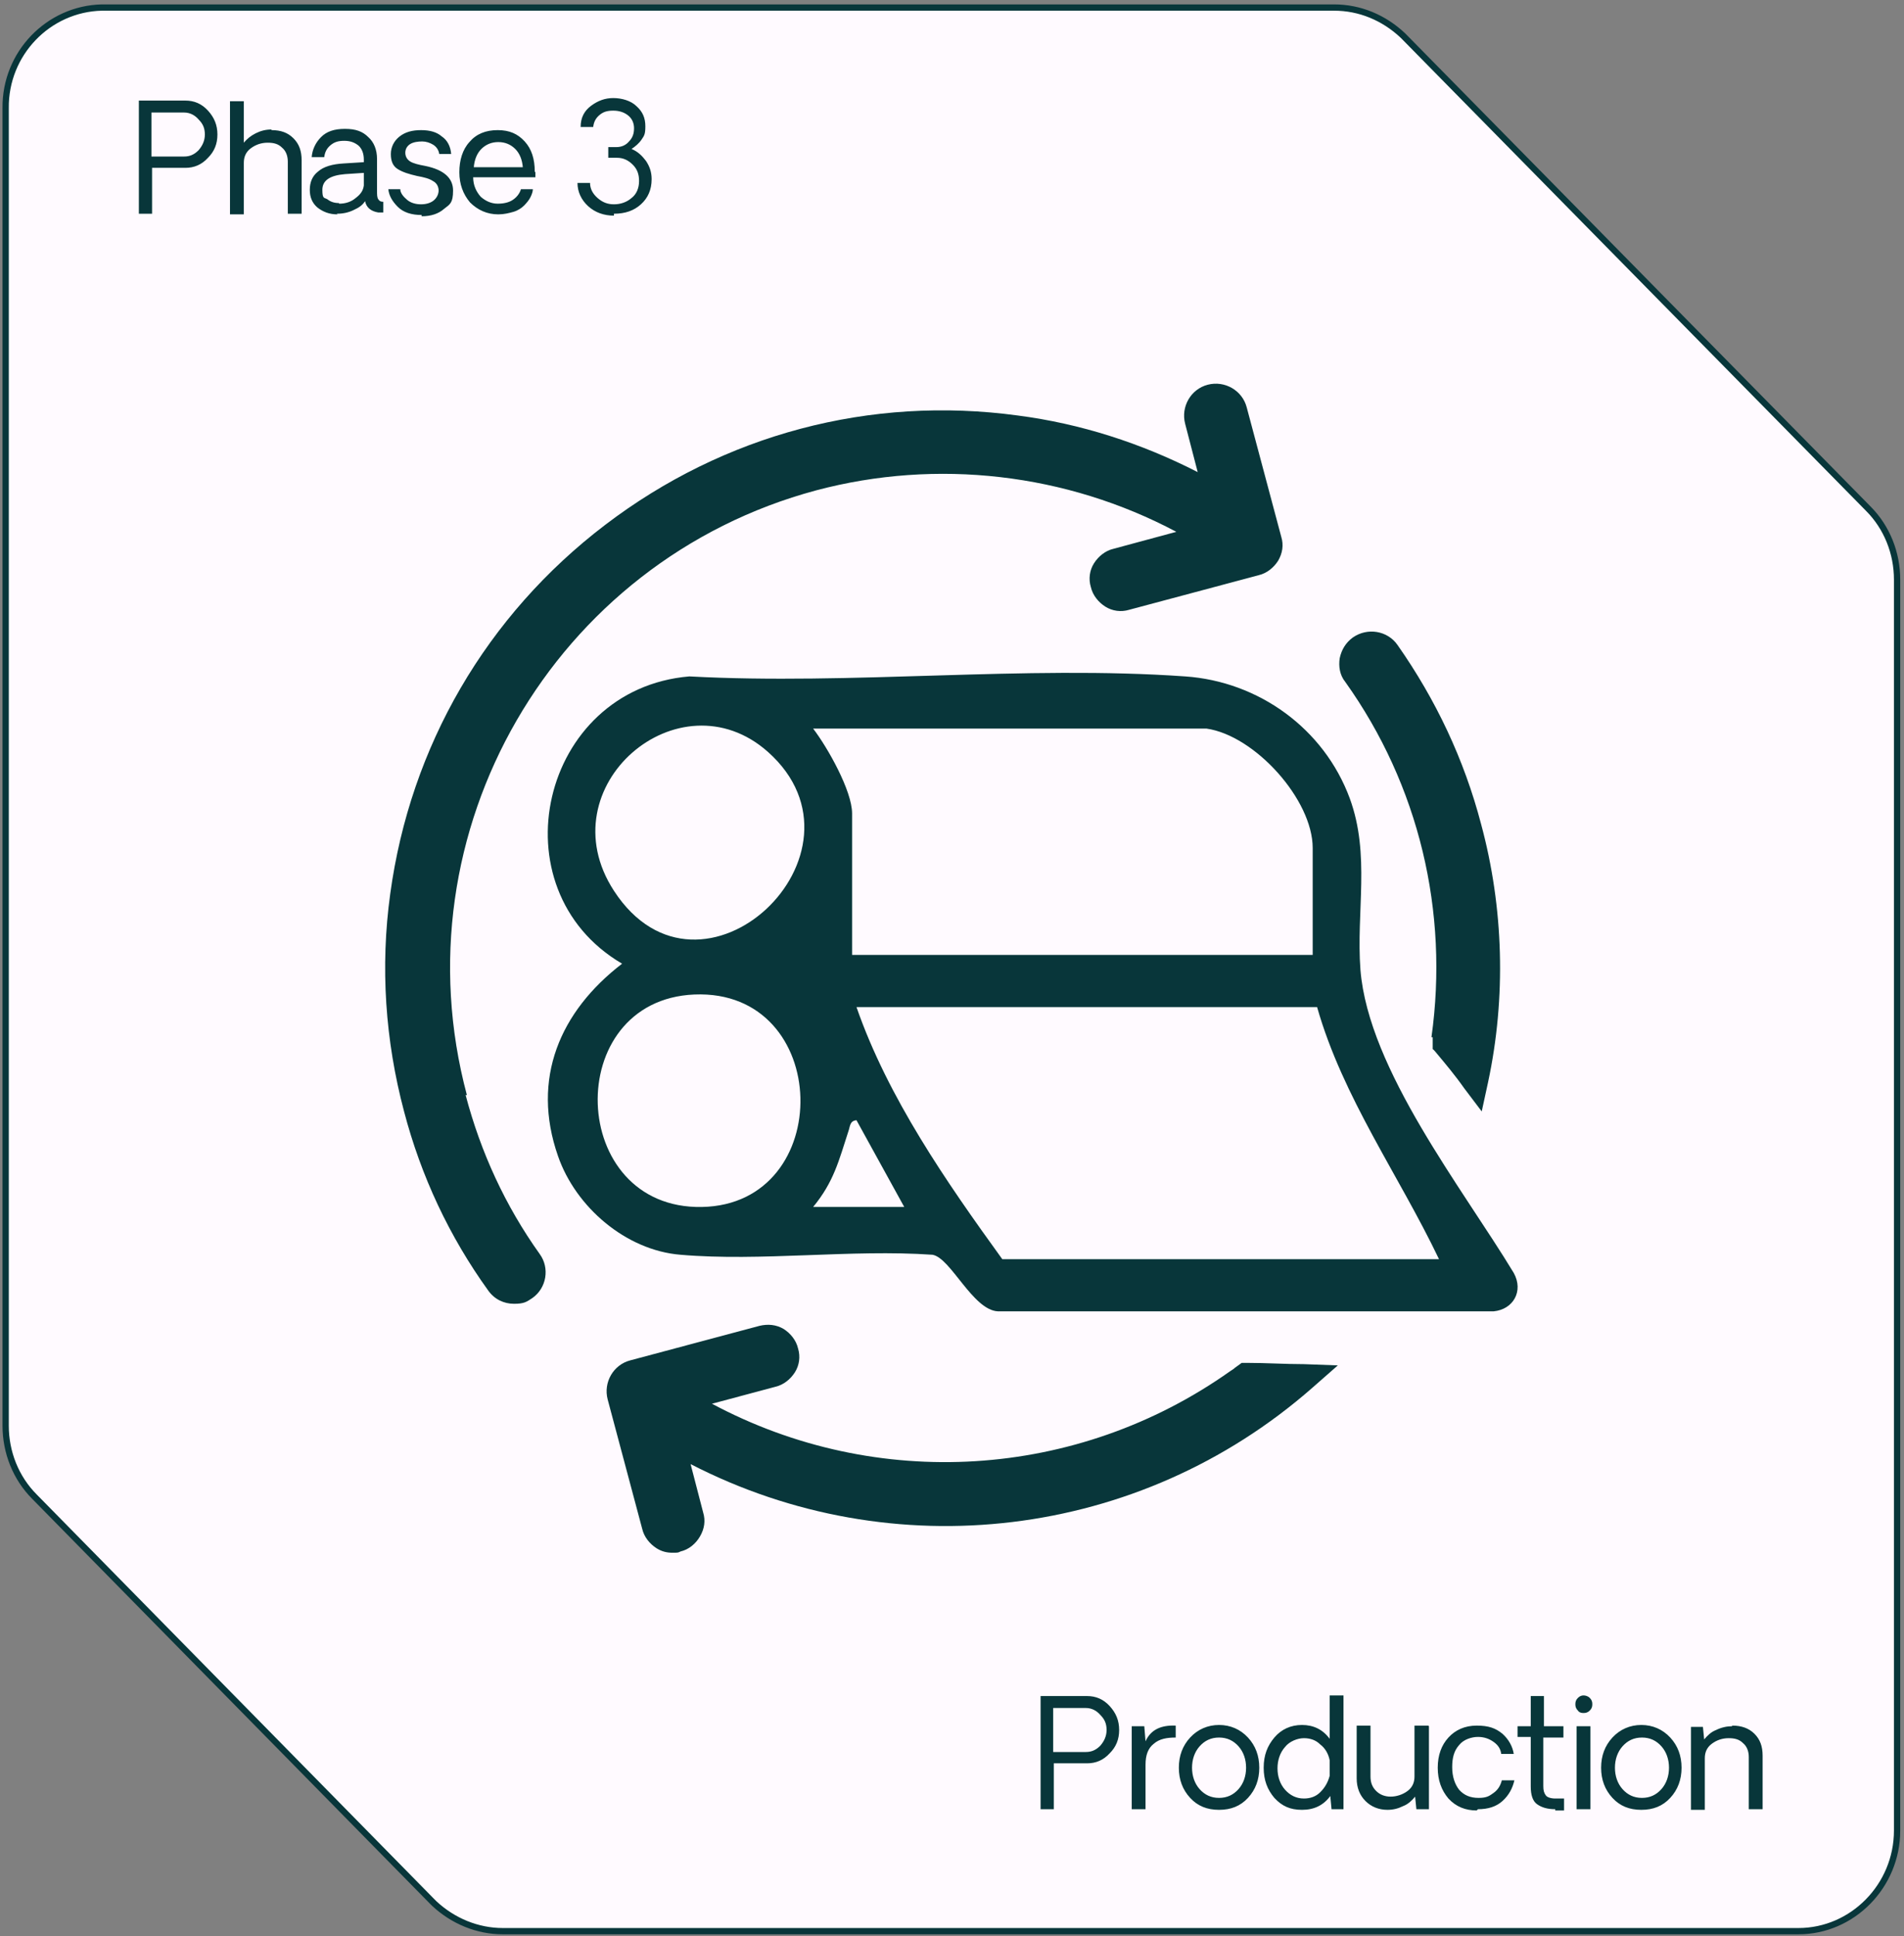 <svg xmlns="http://www.w3.org/2000/svg" id="Layer_1" viewBox="0 0 303 308"><rect x="0" y="0" width="303" height="308" fill="#808080" stroke="none"/><defs><style>      .st0 {        fill: #08363a;      }      .st1 {        fill: #fffaff;        stroke: #08363a;        stroke-miterlimit: 10;      }    </style></defs><path class="st1" d="M16.6,1.2h195.7c4.1,0,7.9,1.6,10.9,4.4l.3.3,73.8,75c3,3,4.6,7.1,4.6,11.3v199c0,8.8-7.1,16-15.7,16H80c-4,0-7.9-1.6-10.9-4.4l-.3-.3L5.5,238.1c-3-3-4.6-7.1-4.6-11.3V17.2C.8,8.5,7.7,1.4,16.2,1.2h.4Z"></path><path class="st0" d="M173,269.8c1.4,0,2.6.5,3.6,1.6,1,1.1,1.5,2.3,1.5,3.8s-.5,2.7-1.5,3.7c-1,1.1-2.2,1.6-3.6,1.6h-5.3v7.3h-2.1v-18h7.4ZM172.8,278.7c.9,0,1.6-.3,2.3-1,.6-.7,1-1.5,1-2.5s-.3-1.7-1-2.4c-.6-.7-1.4-1.1-2.3-1.1h-5.2v7h5.2ZM187.1,274.5v1.9c-1.4,0-2.6.2-3.5,1-.9.7-1.3,1.8-1.3,3.3v7.1h-2.2v-13.2h2l.2,2.4c.8-1.8,2.4-2.6,4.8-2.5ZM198.6,286c-1.2,1.3-2.7,1.9-4.6,1.9s-3.4-.6-4.6-1.9c-1.2-1.3-1.8-2.9-1.8-4.8s.6-3.5,1.8-4.8c1.2-1.3,2.8-2,4.6-2s3.4.7,4.6,2c1.2,1.3,1.8,2.9,1.8,4.8s-.6,3.5-1.8,4.8ZM190.9,284.6c.8.9,1.8,1.4,3.1,1.4s2.3-.5,3.1-1.4c.8-.9,1.2-2.1,1.2-3.4s-.4-2.5-1.2-3.4c-.8-.9-1.8-1.4-3.1-1.4s-2.3.5-3.1,1.4c-.8.9-1.2,2.1-1.2,3.4s.4,2.5,1.2,3.4ZM213.8,269.8v18h-1.9l-.2-2.1c-1.1,1.5-2.6,2.2-4.5,2.2s-3.2-.6-4.4-1.9c-1.1-1.3-1.7-2.8-1.7-4.8s.6-3.5,1.7-4.8c1.1-1.3,2.6-2,4.4-2s3.3.7,4.4,2.2v-6.9h2.2ZM207.5,286.1c1,0,1.9-.3,2.6-1,.7-.7,1.2-1.5,1.5-2.6v-2.5c-.2-1-.7-1.9-1.5-2.5-.7-.7-1.6-1-2.6-1s-2.3.5-3,1.4c-.8.9-1.2,2.1-1.2,3.4s.4,2.5,1.2,3.4c.8.9,1.8,1.4,3,1.4ZM227.4,274.6v13.2h-2l-.2-2c-.5.6-1.1,1.2-1.9,1.5-.8.4-1.6.6-2.5.6-1.4,0-2.6-.5-3.5-1.4-.9-.9-1.4-2.1-1.4-3.6v-8.4h2.2v8.1c0,1,.3,1.7.9,2.3.6.6,1.4.9,2.3.9s1.9-.3,2.7-.9c.8-.6,1.1-1.4,1.1-2.3v-8.1h2.2ZM235,288c-1.8,0-3.3-.6-4.5-1.9-1.1-1.3-1.7-2.9-1.7-4.9s.6-3.6,1.7-4.8c1.1-1.2,2.6-1.9,4.5-1.9s3,.4,4.1,1.3c1,.9,1.6,2,1.8,3.2h-2c-.1-.8-.5-1.4-1.2-1.9-.7-.5-1.5-.8-2.5-.8s-2.3.4-3,1.3c-.8.9-1.1,2-1.1,3.5s.4,2.7,1.1,3.6c.8.9,1.8,1.3,3.1,1.3s1.7-.3,2.4-.8c.7-.5,1.1-1.2,1.3-2h2c-.3,1.3-.9,2.4-1.9,3.3-1,.9-2.3,1.3-3.9,1.3ZM247.5,287.8c-1.3,0-2.2-.3-2.9-.8-.7-.5-1-1.5-1-2.8v-7.9h-2.1v-1.7h2.1v-4.8h2.1v4.8h3.1v1.8h-3.2s0,7.7,0,7.7c0,.7.1,1.1.4,1.5.2.3.8.5,1.5.5h1.4v1.9h-1.4ZM252,272.5c-.4,0-.7-.1-.9-.4-.3-.3-.4-.6-.4-1s.1-.7.4-1c.3-.3.6-.4.9-.4s.7.1,1,.4c.3.3.4.6.4,1s-.1.7-.4,1c-.3.3-.6.4-1,.4ZM250.9,274.6h2.2v13.2h-2.2v-13.2ZM265.8,286c-1.2,1.3-2.7,1.9-4.6,1.9s-3.4-.6-4.6-1.9c-1.2-1.3-1.8-2.9-1.8-4.8s.6-3.5,1.8-4.8c1.2-1.3,2.8-2,4.6-2s3.4.7,4.6,2c1.2,1.3,1.8,2.9,1.8,4.8s-.6,3.5-1.8,4.8ZM258.2,284.6c.8.9,1.8,1.4,3.1,1.4s2.3-.5,3.1-1.4c.8-.9,1.2-2.1,1.2-3.4s-.4-2.5-1.2-3.4c-.8-.9-1.8-1.4-3.1-1.4s-2.3.5-3.1,1.4c-.8.9-1.2,2.1-1.2,3.4s.4,2.5,1.2,3.4ZM275.7,274.5c1.4,0,2.6.4,3.5,1.3.9.9,1.3,2,1.3,3.5v8.5h-2.2v-8.3c0-.9-.3-1.7-.9-2.2-.6-.6-1.3-.8-2.3-.8s-1.9.3-2.7.9c-.8.6-1.1,1.4-1.1,2.3v8.2h-2.2v-13.2h1.9l.2,2c.5-.6,1.1-1.2,1.9-1.5.8-.4,1.7-.6,2.5-.6Z"></path><path class="st0" d="M29.5,16c1.4,0,2.6.5,3.6,1.6,1,1.1,1.5,2.3,1.5,3.8s-.5,2.7-1.5,3.7c-1,1.1-2.2,1.6-3.6,1.6h-5.3v7.3h-2.1v-18h7.4ZM29.3,24.9c.9,0,1.6-.3,2.3-1,.6-.7,1-1.5,1-2.5s-.3-1.7-1-2.4c-.6-.7-1.4-1.1-2.3-1.1h-5.2v7h5.2ZM43.2,20.7c1.5,0,2.6.4,3.5,1.3.9.9,1.3,2,1.3,3.5v8.5h-2.2v-8.3c0-.9-.3-1.7-.9-2.2-.6-.6-1.3-.8-2.3-.8s-1.9.3-2.7.9c-.8.6-1.1,1.4-1.1,2.3v8.2h-2.2v-18h2.2v6.6c.5-.6,1.1-1.1,1.9-1.5.8-.4,1.6-.6,2.5-.6ZM53.7,34.1c-1.3,0-2.3-.4-3.2-1.1-.8-.7-1.2-1.6-1.2-2.8s.4-2.2,1.3-2.9c.9-.8,2.3-1.2,4.1-1.3l3.2-.2v-.4c0-1-.3-1.7-.8-2.2-.6-.5-1.3-.8-2.3-.8s-1.6.2-2.2.7c-.6.5-.9,1.1-1,1.9h-2c.1-1.2.6-2.3,1.5-3.2.9-.9,2.1-1.3,3.8-1.3s2.8.4,3.7,1.3c.9.8,1.4,2,1.4,3.5s0,1.4,0,2.1c0,.8,0,1.4,0,2v.9c0,.7,0,1.1.2,1.4.2.3.4.4.8.4v1.7c-.2,0-.4,0-.8,0-1.2-.2-1.9-.8-2.1-1.8-.4.6-.9,1-1.8,1.4-.8.4-1.7.6-2.7.6ZM54,32.4c1,0,1.9-.3,2.6-.9.8-.6,1.2-1.2,1.3-2v-2l-3,.2c-2.4.2-3.6,1-3.6,2.5s.3,1.2.8,1.5c.5.4,1.1.6,1.8.6ZM67.1,34.2c-1.6,0-2.9-.4-3.8-1.3-.9-.9-1.4-1.8-1.5-2.8h1.9c0,.6.5,1.2,1.1,1.7.6.5,1.4.7,2.2.7.8,0,1.5-.2,2-.6.5-.4.8-1,.8-1.6s-.3-1.2-.9-1.5c-.6-.4-1.4-.6-2.5-.8-1.3-.3-2.3-.6-3.1-1.1-.8-.5-1.1-1.3-1.1-2.4s.5-2.1,1.4-2.8c.9-.7,2-1,3.4-1s2.5.3,3.3,1c.9.6,1.4,1.6,1.5,2.8h-1.9c-.1-.7-.5-1.2-1-1.5-.5-.3-1.1-.5-1.7-.5-.7,0-1.4.1-1.9.4-.5.3-.8.8-.8,1.4s.3,1.1.8,1.4c.5.3,1.3.5,2.4.7,2.9.6,4.4,1.9,4.4,3.9s-.5,2.2-1.4,2.9c-.9.8-2.1,1.2-3.6,1.2ZM85.2,27.4c0,.1,0,.4,0,.8h-9.9c0,1.3.5,2.3,1.2,3.1.8.7,1.7,1.1,2.7,1.1,1,0,1.8-.2,2.4-.6.6-.4,1.1-1,1.3-1.7h1.9c0,.4-.2.9-.4,1.3-.2.4-.6.9-1,1.3-.4.4-1,.8-1.7,1-.7.2-1.5.4-2.4.4-1.8,0-3.3-.7-4.5-1.9-1.1-1.3-1.7-2.9-1.7-4.8s.5-3.6,1.6-4.8c1.1-1.3,2.6-1.9,4.5-1.9s3.2.6,4.3,1.8c1.1,1.2,1.6,2.8,1.6,4.8ZM79.3,22.6c-1.1,0-2,.4-2.7,1.1-.7.7-1.1,1.7-1.2,2.9h7.8c-.1-1.2-.5-2.2-1.2-2.9-.7-.7-1.6-1.1-2.7-1.1ZM97.7,34.3c-1.6,0-3-.5-4.1-1.5-1.1-1-1.7-2.3-1.7-3.7h2c0,.9.4,1.7,1.2,2.4.8.7,1.6,1,2.6,1s2-.3,2.8-1c.8-.6,1.2-1.6,1.2-2.7s-.3-1.9-1-2.6c-.7-.7-1.5-1.1-2.5-1.1h-1.4v-1.7h1.3c.8,0,1.5-.3,2-.9.6-.6.8-1.3.8-2.1s-.3-1.5-.9-2c-.6-.5-1.4-.8-2.4-.8s-1.6.2-2.2.7c-.6.5-.9,1.1-1,1.9h-2c0-1.5.6-2.6,1.7-3.4,1.1-.8,2.2-1.2,3.5-1.2s2.8.4,3.7,1.3c1,.9,1.4,1.9,1.4,3.2s-.2,1.5-.6,2.1c-.4.6-1,1.1-1.6,1.5,1,.4,1.7,1.1,2.3,1.9.6.9.9,1.8.9,2.9,0,1.7-.6,3-1.7,4-1.1,1-2.5,1.5-4.3,1.5Z"></path><g id="Layer_1-2"><g><path class="st0" d="M228,165v.4c0,0,0,.4,0,.4,0,0,0,0,0,0,0,0,0,.2,0,.3v.8c.1,0,.5.5.5.5,1.5,1.8,3.1,3.7,4.5,5.7l2.8,3.7,1-4.6c2.9-13.5,2.5-27.8-1.1-41.1-2.7-10.3-7.2-19.8-13.3-28.5-1.6-2.3-4.8-2.8-7.1-1.2-1.1.8-1.8,1.9-2.1,3.3-.2,1.3,0,2.7.9,3.8,11.7,16.4,16.5,36.5,13.7,56.5h0Z"></path><path class="st0" d="M198.3,216.8h-.7l-1.1.8c-.2.2-.4.3-.7.5-24.4,17.3-56.3,19.2-82.5,5.2l10.1-2.7c1.3-.3,2.4-1.2,3.1-2.3s.9-2.5.5-3.8c-.3-1.3-1.2-2.4-2.3-3.1-1.2-.7-2.5-.8-3.8-.5l-20.6,5.5c-2.7.7-4.3,3.5-3.6,6.2l5.5,20.6c.3,1.3,1.2,2.4,2.3,3.1.8.5,1.6.7,2.5.7s.9,0,1.3-.2c1.3-.3,2.4-1.2,3.1-2.4.7-1.2.9-2.5.5-3.8l-2-7.7c32.2,16.6,71.4,12,98.9-12.1l4.1-3.6-5.4-.2c-3,0-6-.2-9-.2h0Z"></path><path class="st0" d="M74.3,174.2c-11.2-41.9,13.8-85,55.6-96.2,19.2-5.1,39.8-2.7,57.3,6.6l-10,2.7c-1.3.3-2.4,1.2-3.1,2.3s-.9,2.5-.5,3.8c.3,1.3,1.2,2.4,2.3,3.1s2.5.9,3.8.5l20.6-5.5c1.3-.3,2.4-1.2,3.1-2.3.7-1.2.9-2.5.5-3.8l-5.5-20.6c-.7-2.7-3.5-4.3-6.2-3.6-2.7.7-4.3,3.5-3.6,6.2l2,7.7c-9-4.6-18.6-7.7-28.6-9-23.5-3.2-46.8,3-65.7,17.4-18.9,14.4-31,35.2-34.2,58.7-1.6,11.6-.8,23.3,2.2,34.6,2.7,10.3,7.2,19.9,13.4,28.5,1,1.4,2.5,2.1,4.1,2.1s2-.3,2.9-.9c2.3-1.6,2.8-4.8,1.2-7-5.5-7.7-9.4-16.2-11.8-25.3Z"></path><path class="st0" d="M240.9,202.5c-8.1-13.4-23.1-32.3-24.4-48.2-.7-9.3,1.6-18.3-1.7-27.3-4.1-11.1-14.5-18.6-26.2-19.4-25.5-1.8-53.1,1.4-78.9,0-23.7,2-31,33.8-10.7,45.7-9.9,7.6-14.5,18.3-10.2,30.6,2.8,8.1,10.8,15,19.5,15.7,12.8,1.1,27.1-.9,40.1,0,2.9.5,6.4,8.8,10.4,9h78.9c3.1-.3,4.8-3.2,3.2-6.1ZM192,115.9c7.7,1.1,16.9,11.3,16.9,19v17h-73.3v-22.5c0-3.6-3.9-10.5-6.2-13.5h62.6ZM111.7,192c-21.4.4-22.4-32.9-1.2-33.8,22-.9,22.6,33.4,1.2,33.8ZM97.7,141.7c-10.8-16.6,10.4-34.6,24.5-22.1,18.1,16.1-10.7,43.3-24.5,22.1ZM129.4,192c3.3-4,4.1-7.4,5.6-12,.3-.8.2-1.7,1.3-1.8l7.6,13.8h-14.5ZM159.5,200.3c-8.9-12.3-18.2-25.7-23.2-40.1h73.3c4.1,14.4,13,26.7,19.4,40.1,0,0-69.5,0-69.5,0Z"></path></g></g></svg>
